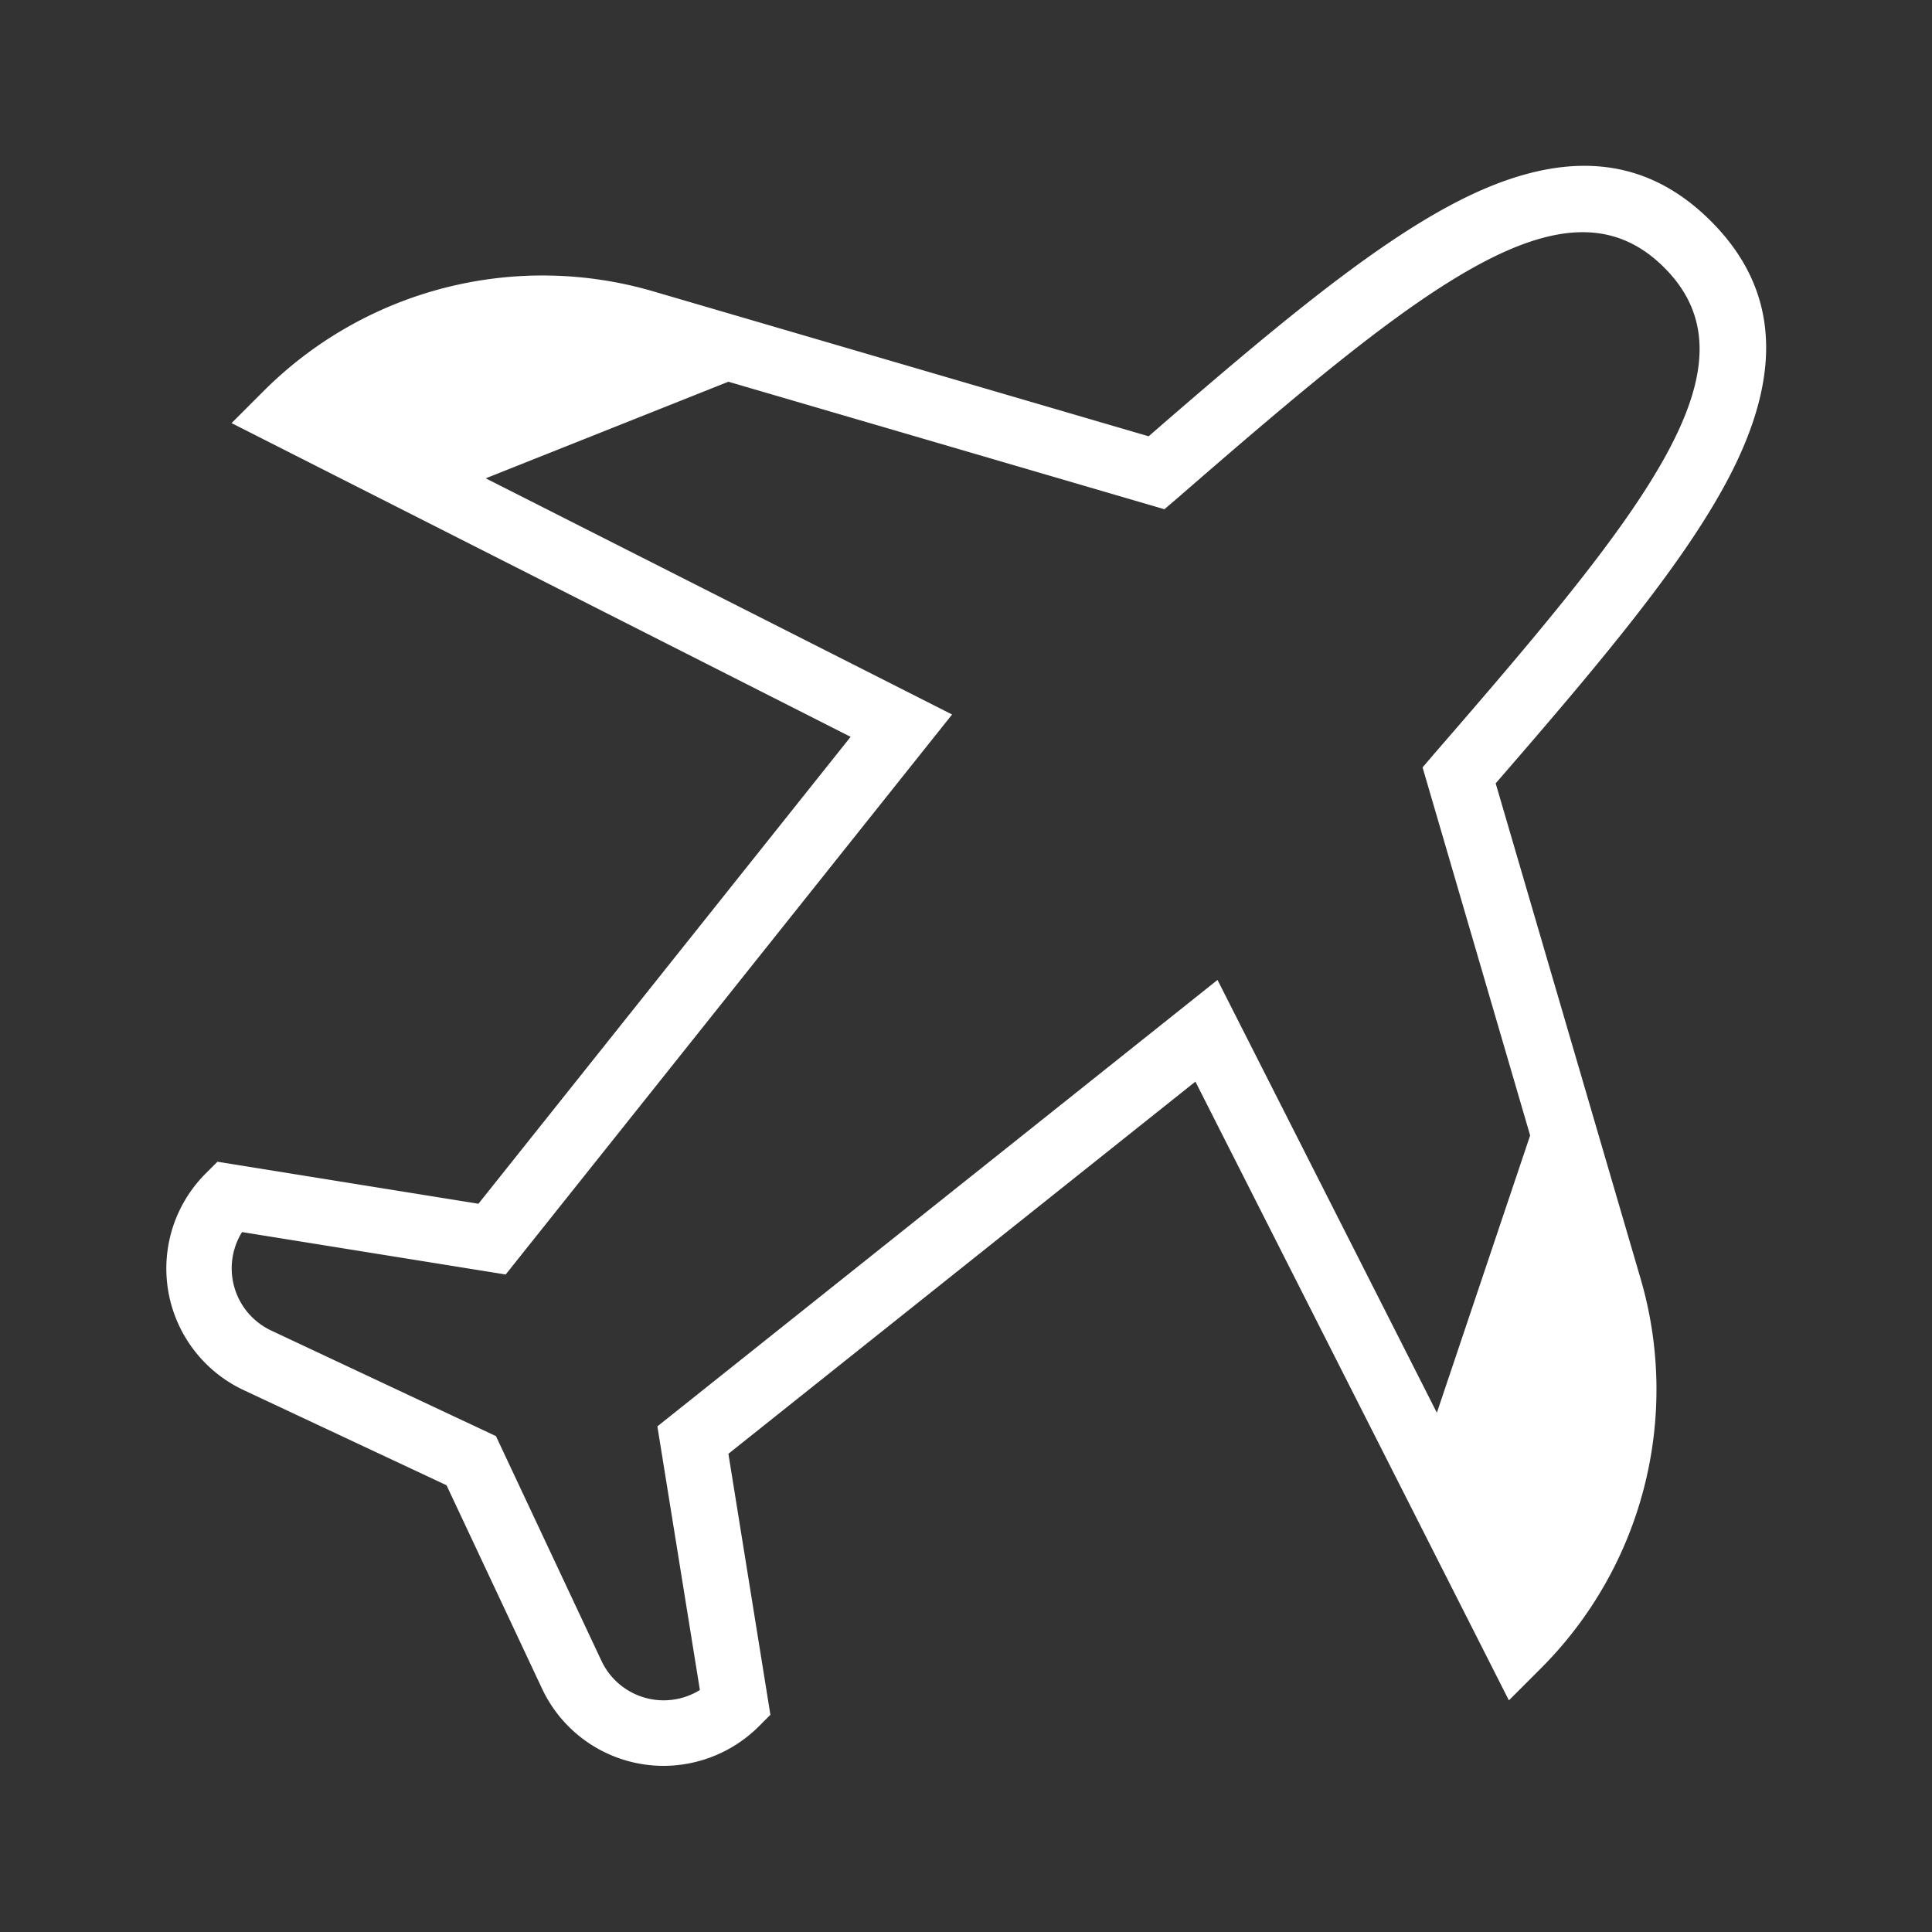 <svg id="Livello_1" data-name="Livello 1"
	xmlns="http://www.w3.org/2000/svg"
	xmlns:xlink="http://www.w3.org/1999/xlink" viewBox="0 0 500 500">
	<rect x="0" y="0" width="500" height="500" fill="#333333" stroke="none"/>
	<defs>
		<style>.cls-1{fill:white;}.cls-2{fill:white;}</style>
	</defs>
	<title>Icone filtri</title>
	<path class="cls-1" d="M441.35,58.65C424.6,41.89,403.57,40.54,377,54.5c-21.75,11.45-46.71,32.37-79.3,60.65L168.53,77.33a100.07,100.07,0,0,0-98.89,25.29L63.3,109l159.88,81L124.6,313.64l-67.69-10.9-2.35,2.35a32.76,32.76,0,0,0,9.24,52.82l53.27,25,25,53.27a32.76,32.76,0,0,0,52.82,9.24l2.35-2.35-10.9-67.69L310,276.82,391,436.7l6.34-6.34a100.06,100.06,0,0,0,25.29-98.89L384.85,202.25c28.27-32.58,49.2-57.54,60.64-79.3C459.46,96.43,458.1,75.39,441.35,58.65ZM372.71,196.41l-2.33,2.68,27.74,94.8-25.89,76.93L314.42,256.7,172.31,370l11,68.33a19.77,19.77,0,0,1-29.46-7.63l-27-57.52-57.52-27a19.78,19.78,0,0,1-7.63-29.46l68.33,11L243.3,185.58l-122.41-62,67.56-26.86,112.46,32.91,2.68-2.33C367.84,71.46,405.5,41.17,432.16,67.84S428.54,132.15,372.71,196.41Z"/>
	<path class="cls-2" d="M171.72,457a34.75,34.75,0,0,1-31.45-20l-24.71-52.62L63,359.73a34.76,34.76,0,0,1-9.8-56l3.07-3.07,67.55,10.87,96.32-120.84L59.93,109.5l8.29-8.29A102.06,102.06,0,0,1,169.09,75.41l128.17,37.5c31.12-27,56.72-48.54,78.85-60.19,27.4-14.42,49.21-12.95,66.66,4.5s18.92,39.25,4.5,66.66c-11.65,22.13-33.2,47.74-60.19,78.85l37.5,128.17a102.06,102.06,0,0,1-25.79,100.86l-8.29,8.29L309.37,279.92,188.51,376.24l10.87,67.55-3.07,3.07A35,35,0,0,1,171.72,457ZM57.6,304.88,56,306.51a30.76,30.76,0,0,0,8.68,49.6l53.92,25.32,25.32,53.92A30.76,30.76,0,0,0,193.49,444l1.63-1.63-10.92-67.84L310.71,273.73l80.86,159.61,4.39-4.39A98.06,98.06,0,0,0,420.75,332L382.63,201.76l.72-.82c27.15-31.29,48.84-57,60.39-78.92,13.5-25.65,12.26-45.92-3.79-62s-36.32-17.29-62-3.79C356,67.81,330.35,89.5,299.06,116.65l-.82.72L168,79.25A98.06,98.06,0,0,0,71.06,104l-4.39,4.39,159.61,80.87L125.44,315.8ZM171.83,444a22.46,22.46,0,0,1-3.85-.33A21.5,21.5,0,0,1,152,431.53l-26.7-56.86L68.48,348a21.78,21.78,0,0,1-8.39-32.45l.72-1,68.39,11,111-139.27L116,123.35l72.32-28.75,112.07,32.79,1.86-1.61c65.15-56.6,103.38-87.27,131.3-59.35s-2.75,66.14-59.35,131.3l-1.61,1.86,27.61,94.36L372.61,376,313.75,259.8l-139.27,111,11,68.39-1,.72A21.36,21.36,0,0,1,171.83,444ZM62.64,318.86a17.79,17.79,0,0,0,7.54,25.48l58.17,27.32,27.31,58.17a17.79,17.79,0,0,0,25.47,7.54l-11-68.23L315.09,253.61l56.77,112L396,293.85,368.16,198.6l3-3.51c55-63.36,84.95-100.44,59.54-125.84s-62.49,4.5-125.84,59.54l-3.51,3-112.84-33-62.8,25L246.4,184.91,130.87,329.84Z"/>
</svg>
